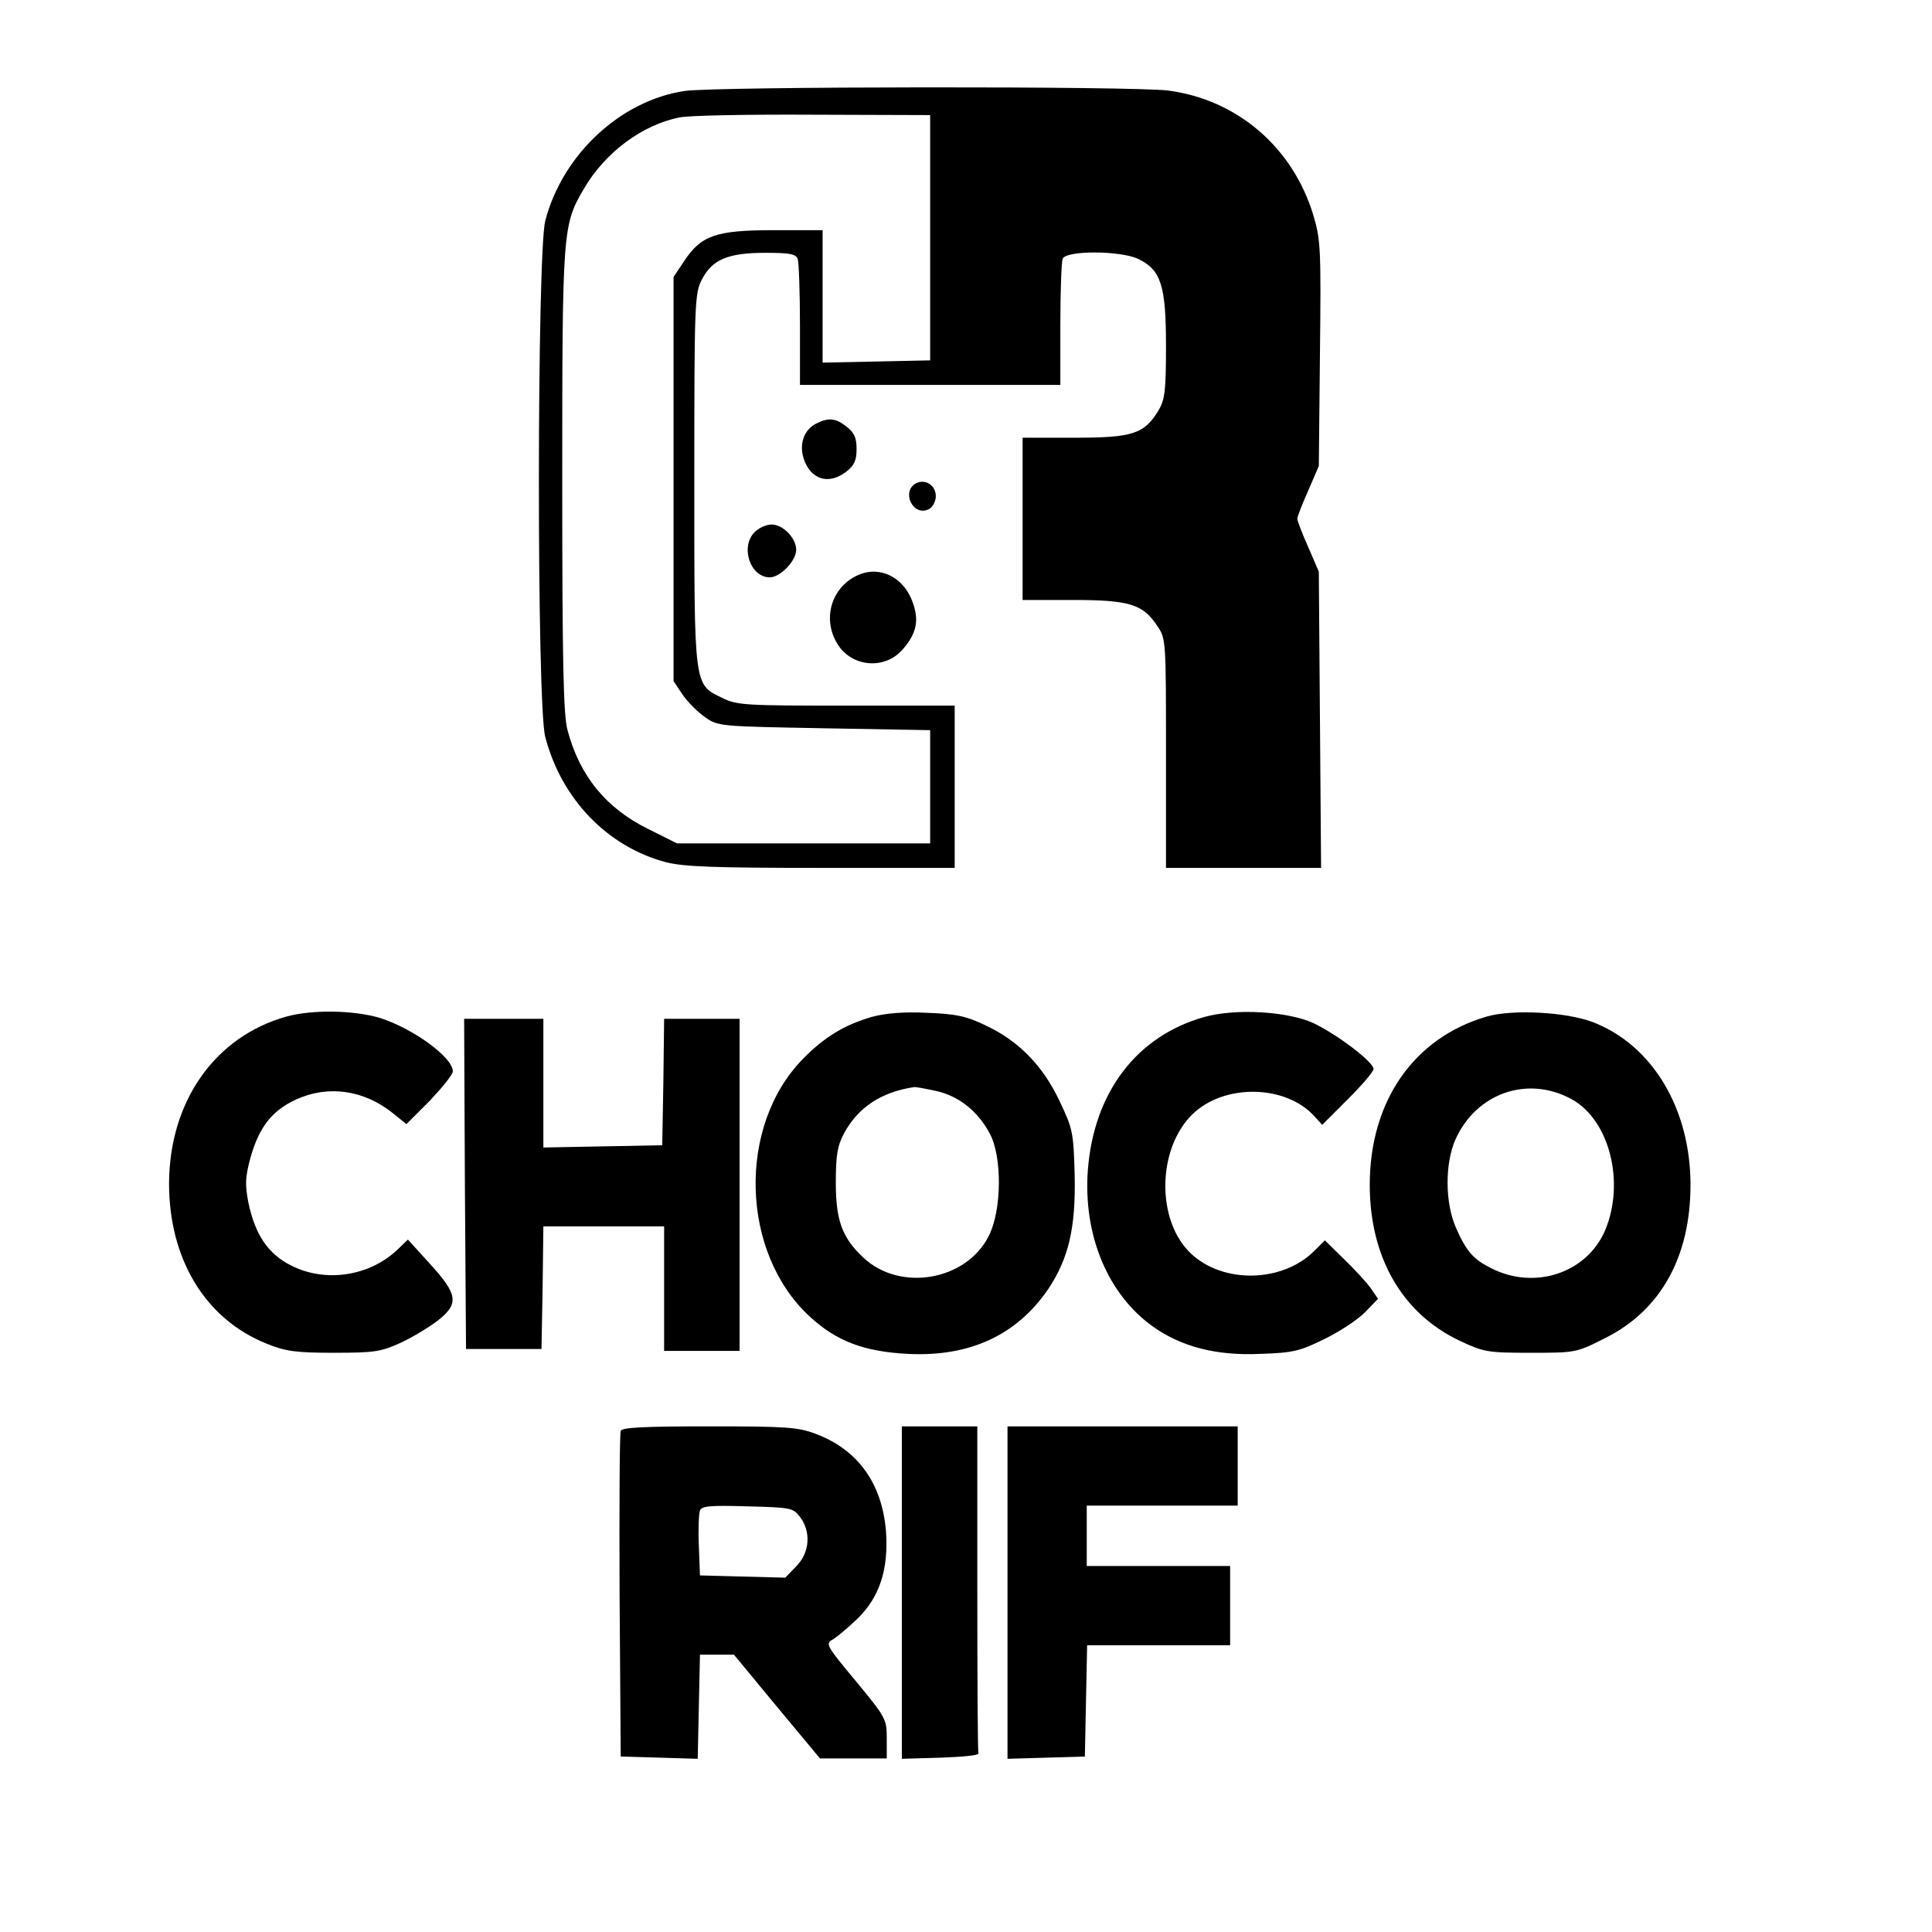<?xml version="1.0" standalone="no"?>
<!DOCTYPE svg PUBLIC "-//W3C//DTD SVG 20010904//EN"
 "http://www.w3.org/TR/2001/REC-SVG-20010904/DTD/svg10.dtd">
<svg version="1.0" xmlns="http://www.w3.org/2000/svg"
 width="512pt" height="512pt" viewBox="0 0 512 512"
 preserveAspectRatio="xMidYMid meet">

<g transform="translate(0,512) scale(0.1,-0.1)"
fill="#000000" stroke="none">
<path d="M1815 4879 c-170 -25 -324 -168 -370 -344 -22 -87 -23 -1282 0 -1368
43 -165 165 -291 320 -332 48 -12 127 -15 412 -15 l353 0 0 215 0 215 -287 0
c-266 0 -290 1 -328 20 -77 37 -75 25 -75 581 0 466 1 492 20 528 27 53 69 71
168 71 64 0 81 -3 86 -16 3 -9 6 -87 6 -175 l0 -159 345 0 345 0 0 159 c0 88
3 166 6 175 9 23 153 22 200 0 61 -29 74 -71 74 -231 0 -120 -3 -142 -20 -171
-38 -62 -68 -72 -222 -72 l-138 0 0 -215 0 -215 133 0 c150 0 186 -11 224 -69
23 -33 23 -39 23 -337 l0 -304 205 0 206 0 -3 393 -3 392 -28 65 c-16 36 -29
70 -29 75 0 6 13 39 29 75 l28 65 3 297 c3 276 2 302 -17 366 -54 181 -202
308 -385 332 -89 12 -1200 11 -1281 -1z m650 -389 l0 -325 -142 -3 -143 -3 0
176 0 175 -130 0 c-153 0 -192 -14 -237 -82 l-28 -42 0 -535 0 -536 24 -36
c14 -20 41 -47 60 -60 34 -24 40 -24 315 -29 l281 -5 0 -150 0 -150 -336 0
-335 0 -76 38 c-112 55 -182 141 -214 262 -11 39 -14 183 -14 660 0 664 1 679
57 774 56 97 156 171 255 190 24 5 183 8 353 7 l310 -1 0 -325z"/>
<path d="M2164 3998 c-33 -16 -47 -54 -34 -94 19 -56 67 -70 114 -33 20 16 26
29 26 59 0 30 -6 43 -26 59 -29 23 -48 25 -80 9z"/>
<path d="M2427 3839 c-40 -23 -6 -90 35 -68 10 5 18 21 18 34 0 29 -28 47 -53
34z"/>
<path d="M2000 3710 c-39 -39 -12 -120 40 -120 28 0 70 44 70 73 0 31 -35 67
-65 67 -14 0 -34 -9 -45 -20z"/>
<path d="M2274 3596 c-70 -31 -96 -115 -55 -182 38 -63 128 -70 175 -13 35 41
42 75 25 122 -23 67 -87 99 -145 73z"/>
<path d="M759 2426 c-189 -53 -310 -224 -311 -442 0 -201 96 -360 259 -425 49
-20 76 -24 178 -24 110 0 125 3 178 27 32 15 76 42 98 59 56 44 52 69 -21 149
l-59 65 -28 -27 c-74 -70 -190 -88 -281 -42 -62 31 -96 82 -114 168 -9 48 -8
67 6 119 23 80 56 123 120 153 85 39 180 26 257 -36 l36 -29 62 62 c33 35 61
69 61 78 0 37 -105 113 -192 141 -69 21 -180 23 -249 4z"/>
<path d="M2310 2425 c-72 -21 -125 -53 -181 -110 -176 -178 -167 -516 18 -685
71 -65 143 -92 260 -98 163 -8 288 50 371 172 54 81 73 162 70 301 -3 115 -5
123 -40 197 -45 95 -109 160 -197 201 -52 25 -79 30 -155 33 -61 3 -109 -1
-146 -11z m170 -196 c60 -13 111 -53 143 -113 33 -61 32 -202 -2 -270 -59
-120 -236 -151 -334 -58 -55 52 -72 98 -72 197 0 74 4 98 22 132 37 68 98 109
185 122 4 1 30 -4 58 -10z"/>
<path d="M3192 2425 c-179 -50 -293 -199 -309 -405 -13 -172 52 -330 173 -416
75 -53 167 -77 282 -72 90 3 106 7 173 40 41 20 89 52 108 72 l33 34 -20 29
c-11 15 -43 50 -71 77 l-50 49 -28 -28 c-84 -84 -241 -88 -327 -7 -92 87 -90
277 4 369 84 82 248 79 324 -6 l20 -22 68 68 c37 37 68 73 68 80 0 19 -97 92
-160 122 -69 31 -205 39 -288 16z"/>
<path d="M3940 2426 c-193 -56 -310 -224 -310 -446 0 -192 86 -341 238 -413
64 -30 73 -32 187 -32 120 0 122 0 197 38 148 73 228 215 228 407 0 202 -101
370 -258 431 -70 27 -214 35 -282 15z m225 -219 c100 -55 142 -219 89 -347
-48 -113 -186 -160 -302 -101 -48 24 -66 45 -93 106 -30 67 -30 172 -2 235 55
123 191 171 308 107z"/>
<path d="M1232 1983 l3 -438 100 0 100 0 3 163 2 162 160 0 160 0 0 -165 0
-165 100 0 100 0 0 440 0 440 -100 0 -100 0 -2 -167 -3 -168 -157 -3 -158 -3
0 171 0 170 -105 0 -105 0 2 -437z"/>
<path d="M1645 1328 c-3 -7 -4 -204 -3 -438 l3 -425 102 -3 102 -3 3 138 3
138 45 0 45 0 114 -138 114 -137 89 0 88 0 0 53 c0 51 -2 55 -82 152 -76 91
-81 99 -63 109 11 6 41 31 67 56 59 57 83 131 76 231 -10 127 -74 217 -186
259 -47 18 -78 20 -283 20 -174 0 -231 -3 -234 -12z m475 -228 c30 -39 26 -95
-10 -131 l-29 -30 -113 3 -113 3 -3 79 c-2 44 0 86 3 93 4 12 28 14 126 11
115 -3 121 -4 139 -28z"/>
<path d="M2390 900 l0 -441 103 3 c56 2 101 6 100 11 -2 4 -3 201 -3 437 l0
430 -100 0 -100 0 0 -440z"/>
<path d="M2670 900 l0 -441 103 3 102 3 3 148 3 147 189 0 190 0 0 105 0 105
-190 0 -190 0 0 80 0 80 200 0 200 0 0 105 0 105 -305 0 -305 0 0 -440z"/>
</g>
</svg>
